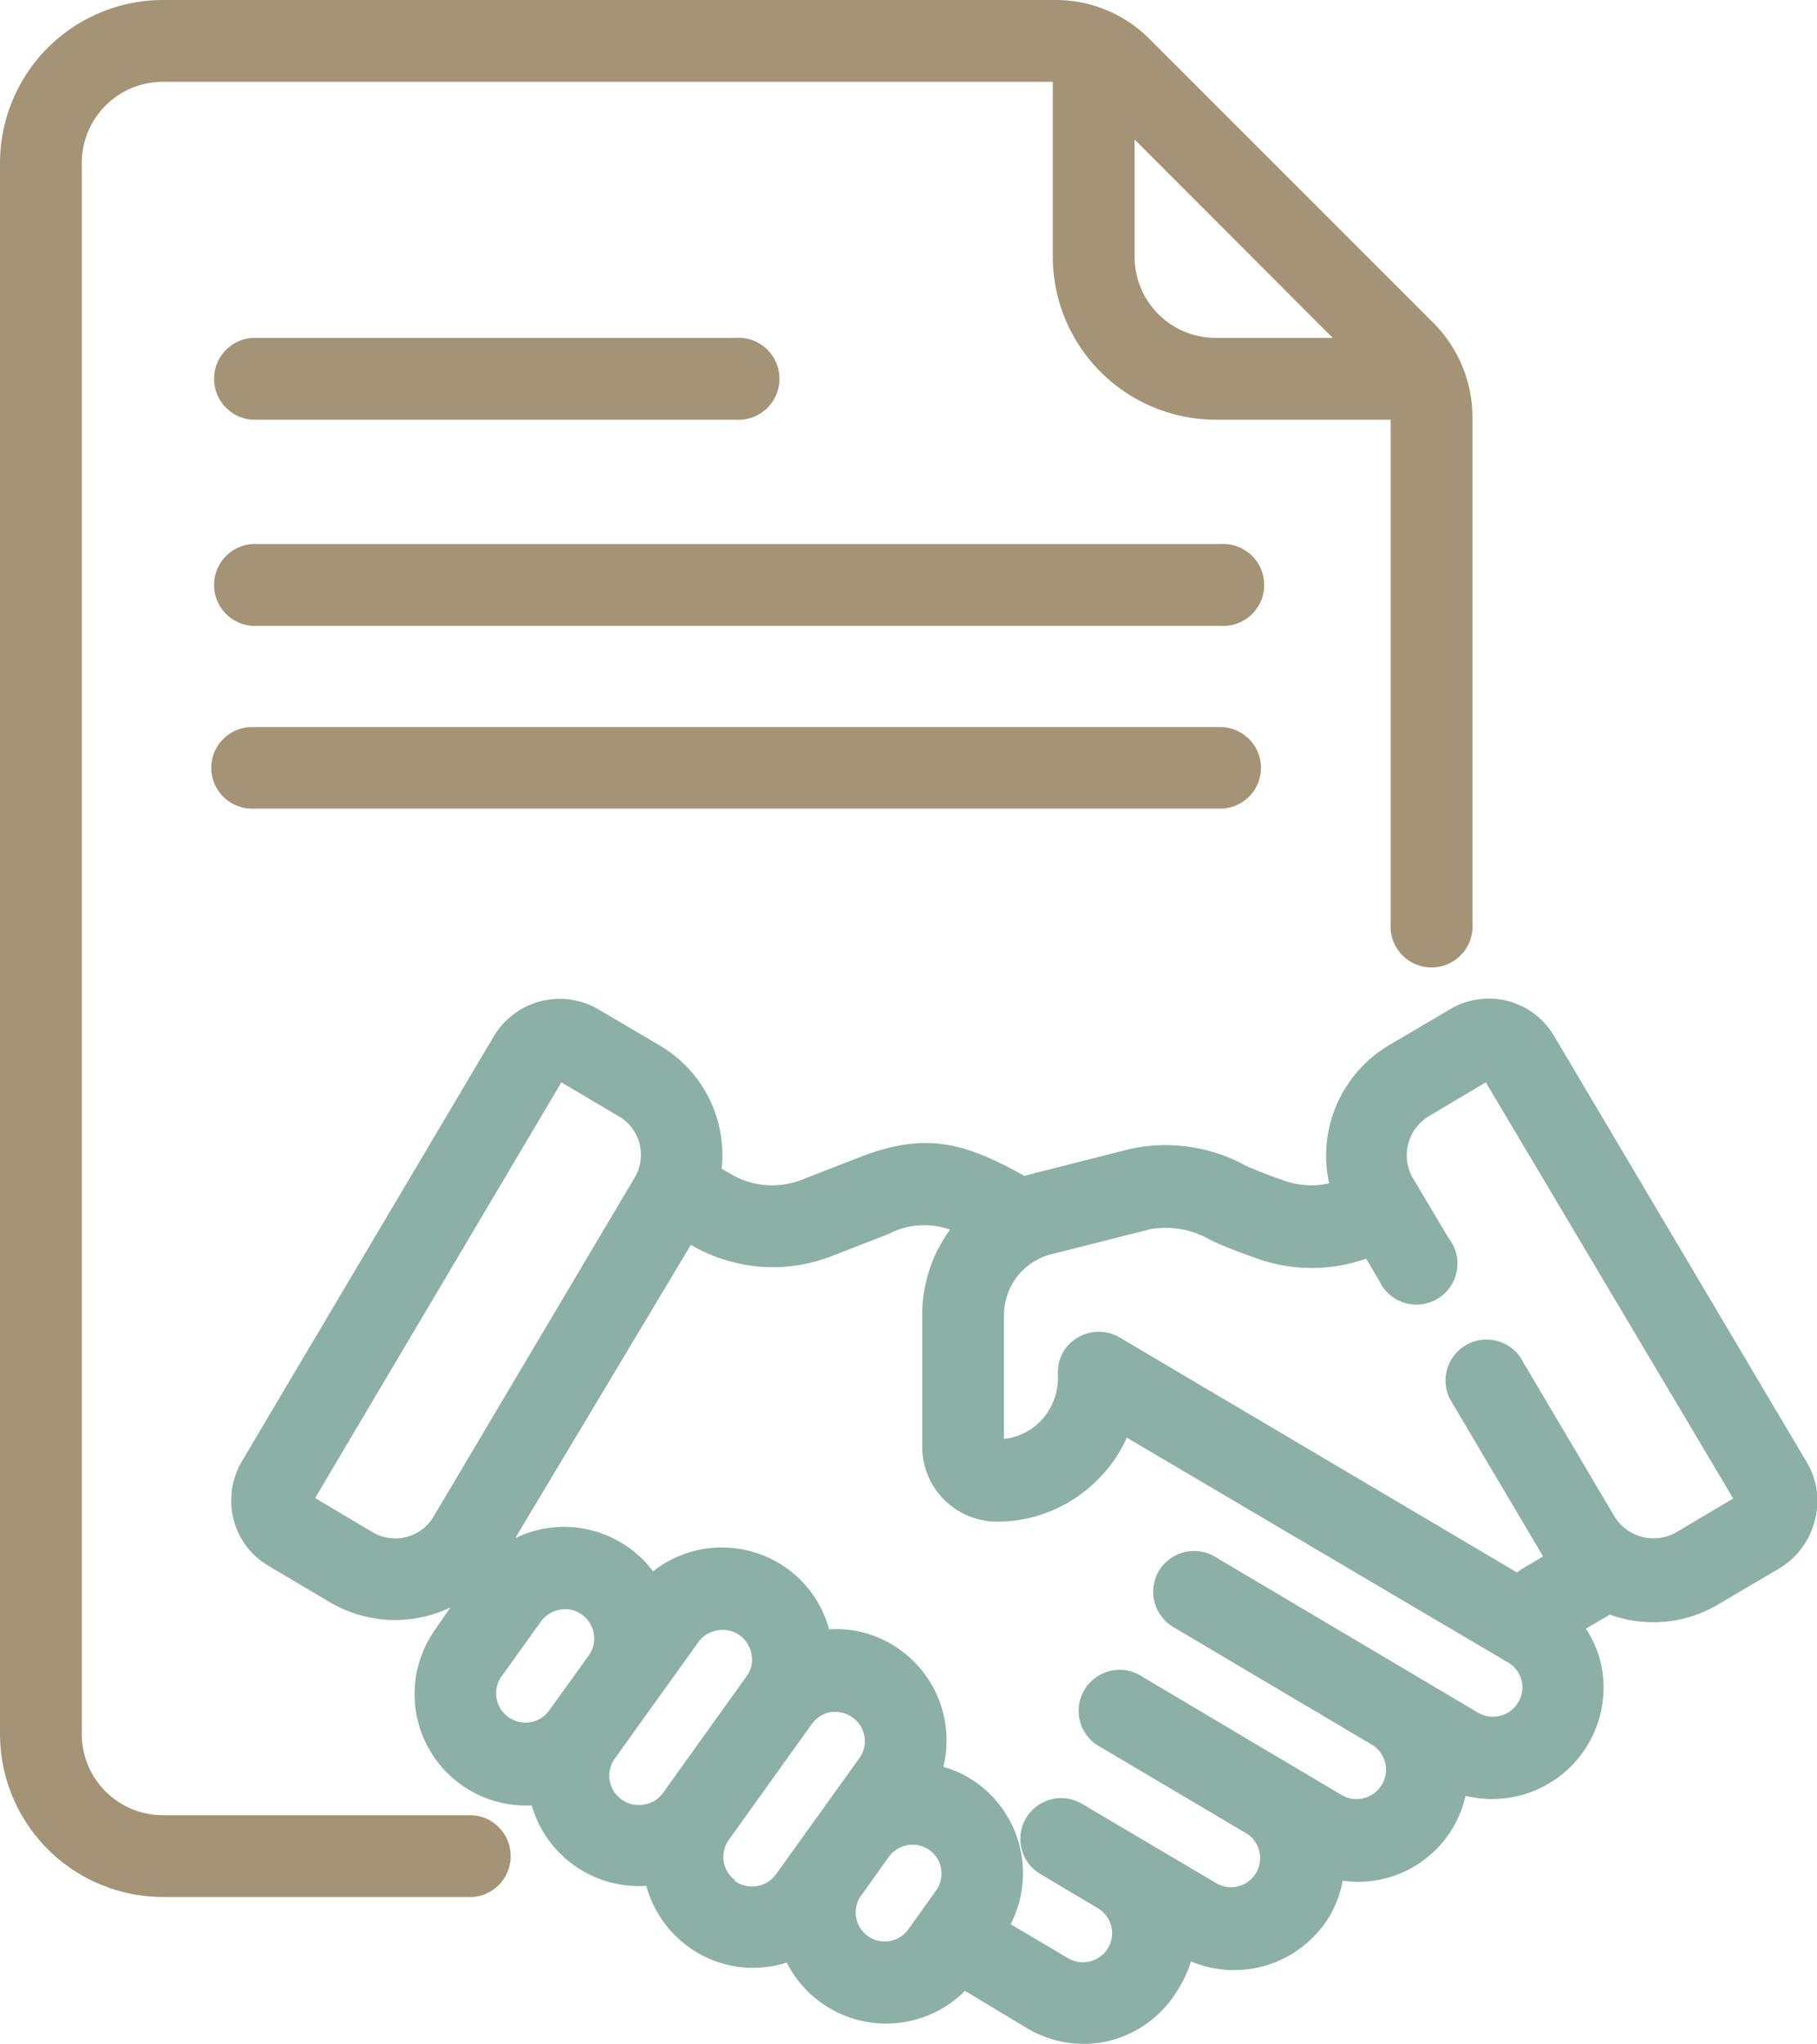 <?xml version="1.0" encoding="UTF-8"?> <svg xmlns="http://www.w3.org/2000/svg" viewBox="0 0 81.53 91.71"> <defs> <style>.cls-1{fill:#a49475;}.cls-2{fill:#8cb0a6;}</style> </defs> <title>23Ресурс 16</title> <g id="Слой_2" data-name="Слой 2"> <g id="Слой_1-2" data-name="Слой 1"> <path class="cls-1" d="M54.75,24.41H11.31a1.84,1.84,0,0,0,0,3.67H54.75a1.84,1.84,0,1,0,0-3.67Z"></path> <path class="cls-1" d="M11.31,18.83H33a1.84,1.84,0,1,0,0-3.67H11.31a1.84,1.84,0,0,0,0,3.67Z"></path> <path class="cls-1" d="M54.75,32.62H11.31a1.83,1.83,0,0,0,0,3.66H54.75a1.83,1.83,0,1,0,0-3.66Z"></path> <path class="cls-1" d="M21.21,81.44H7.31A3.64,3.64,0,0,1,3.67,77.8V7.31A3.64,3.64,0,0,1,7.31,3.67H47.24v7.85a7.32,7.32,0,0,0,7.31,7.31H62.4v22.6a1.84,1.84,0,1,0,3.67,0V18.71a6,6,0,0,0-1.76-4.23L51.58,1.75A5.93,5.93,0,0,0,47.36,0h-40A7.32,7.32,0,0,0,0,7.31V77.8a7.32,7.32,0,0,0,7.31,7.31h13.9a1.84,1.84,0,0,0,0-3.67Zm29.7-69.92V6.26l8.89,8.9H54.55A3.64,3.64,0,0,1,50.91,11.52Z"></path> <path class="cls-2" d="M81.05,65.57,69.74,46.49a3.4,3.4,0,0,0-4.69-1.2L62.3,46.91a5.76,5.76,0,0,0-2.66,6.18,3.6,3.6,0,0,1-2.12-.16c-.55-.18-1.09-.4-1.6-.62a7.49,7.49,0,0,0-5.22-.76l-3.54.9c-.76.19-1,.25-1.19.31-2.7-1.51-4.45-2-7.45-.82l-2.57,1a3.63,3.63,0,0,1-3.16-.27l-.41-.24a5.69,5.69,0,0,0-2.77-5.52l-2.75-1.62a3.44,3.44,0,0,0-4.7,1.2L10.85,65.57a3.47,3.47,0,0,0-.37,2.6,3.4,3.4,0,0,0,1.58,2.09l2.75,1.63a5.77,5.77,0,0,0,5.4.23l-.69,1A5,5,0,0,0,23.86,81,5,5,0,0,0,29,84.61a5,5,0,0,0,1.9,2.74,4.91,4.91,0,0,0,4.4.7,5,5,0,0,0,8,1.27L46.09,91a5,5,0,0,0,2.53.7,4.8,4.8,0,0,0,1.24-.16,5,5,0,0,0,3-2.28A5.35,5.35,0,0,0,53.44,88,5,5,0,0,0,59.64,86a5.06,5.06,0,0,0,.61-1.62,4.94,4.94,0,0,0,5.51-3.81,5,5,0,0,0,6.06-6,5,5,0,0,0-.66-1.5l1.08-.63a5.69,5.69,0,0,0,4.86-.46l2.75-1.62a3.47,3.47,0,0,0,1.57-2.1A3.38,3.38,0,0,0,81.05,65.57ZM72.42,68l-4.2-7.1a1.84,1.84,0,0,0-3.16,1.87l4.18,7.06-.71.42a4.53,4.53,0,0,0-.46.3L50.23,60a1.84,1.84,0,0,0-1.85,0,1.76,1.76,0,0,0-.91,1.51v.16a2.83,2.83,0,0,1-.8,2.11,2.72,2.72,0,0,1-1.62.78V59a2.82,2.82,0,0,1,2.13-2.73l4.43-1.12a4,4,0,0,1,2.77.52c.53.23,1.12.48,1.85.73a7.31,7.31,0,0,0,5.07.07l.59,1A1.84,1.84,0,1,0,65,55.55l-1.59-2.67a2.05,2.05,0,0,1,.72-2.81l2.54-1.51L77.77,67.23l-2.54,1.51A2.06,2.06,0,0,1,72.42,68ZM52,70.48A1.84,1.84,0,0,0,52.65,73l8.93,5.29A1.31,1.31,0,0,1,62,80.08a1.32,1.32,0,0,1-1.79.46l-8.93-5.3a1.84,1.84,0,1,0-1.87,3.16L56,82.3a1.31,1.31,0,0,1-1.34,2.24l-6.11-3.61a1.83,1.83,0,1,0-1.87,3.15l2.58,1.53a1.31,1.31,0,0,1,.46,1.79,1.32,1.32,0,0,1-1.79.46l-2.58-1.53A5,5,0,0,0,43.84,80a4.8,4.8,0,0,0-1.51-.73,5,5,0,0,0-1.93-5.24,4.88,4.88,0,0,0-3.2-.93,4.94,4.94,0,0,0-1.9-2.74,5,5,0,0,0-6,.14,4.73,4.73,0,0,0-1.08-1.06,5,5,0,0,0-5.1-.43L31,55.85a7.26,7.26,0,0,0,6.31.51l2.57-1a3.43,3.43,0,0,1,2.75-.19A6.47,6.47,0,0,0,41.38,59v5.92a3.36,3.36,0,0,0,3.35,3.35,6.35,6.35,0,0,0,4.52-1.88,6.11,6.11,0,0,0,1.31-1.89L67.67,74.59a1.29,1.29,0,0,1,.45,1.79,1.29,1.29,0,0,1-.8.6,1.32,1.32,0,0,1-1-.14l-11.81-7A1.84,1.84,0,0,0,52,70.48ZM22.5,75.22l1.78-2.48a1.34,1.34,0,0,1,.84-.52,1.26,1.26,0,0,1,1,.23,1.31,1.31,0,0,1,.3,1.82l-1.78,2.47a1.3,1.3,0,0,1-1.82.3h0A1.3,1.3,0,0,1,22.5,75.22Zm5.1,3.66,3.74-5.21a1.3,1.3,0,0,1,.85-.52,1.28,1.28,0,0,1,1,.22,1.32,1.32,0,0,1,.53.85,1.24,1.24,0,0,1-.23,1l-3.74,5.22a1.26,1.26,0,0,1-.85.52,1.29,1.29,0,0,1-1-.22A1.31,1.31,0,0,1,27.6,78.88ZM33,84.37a1.31,1.31,0,0,1-.3-1.82l3.74-5.22a1.34,1.34,0,0,1,.85-.52l.22,0a1.27,1.27,0,0,1,.75.25,1.3,1.3,0,0,1,.3,1.82l-3.74,5.21a1.31,1.31,0,0,1-.85.53,1.34,1.34,0,0,1-1-.23Zm5.64.68,1.24-1.74A1.32,1.32,0,0,1,41.7,83a1.3,1.3,0,0,1,.3,1.82l-1.24,1.74a1.3,1.3,0,0,1-2.12-1.52ZM28.45,52.88,19.48,68a2,2,0,0,1-2.8.72l-2.54-1.51L25.19,48.56l2.55,1.51A2,2,0,0,1,28.45,52.88Z"></path> </g> </g> </svg> 